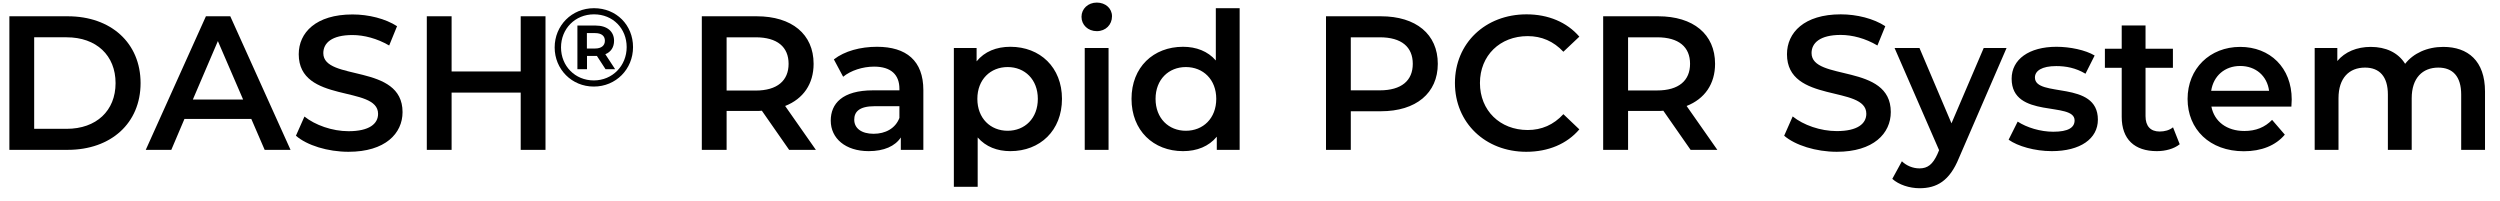 <svg version="1.2" xmlns="http://www.w3.org/2000/svg" viewBox="0 0 2319 186" width="2319" height="186">
	<title>New Project</title>
	<style>
		.s0 { fill: #000000 } 
	</style>
	<g id="Folder 1">
		<path id="DASH" class="s0" aria-label="DASH"  d="m8.7 139h54.1c40.2 0 67.6-24.8 67.6-61.9 0-37.2-27.4-62-67.6-62h-54.1zm23-19.5v-84.9h30.1c27.6 0 45.4 16.8 45.4 42.5 0 25.6-17.8 42.4-45.4 42.4zm213.8 19.5h24l-55.9-123.9h-22.6l-55.8 123.9h23.7l12.2-28.7h62zm-66.6-46.7l23.2-54.2 23.4 54.2zm144.4 48.5c34 0 50.1-17 50.1-36.8 0-45.5-73.5-28.3-73.5-54.7 0-9.4 7.8-16.8 27-16.8 10.7 0 23 3.2 34.1 9.7l7.3-17.9c-10.8-7-26.4-10.9-41.3-10.9-34 0-49.9 16.9-49.9 36.9 0 46.1 73.6 28.5 73.6 55.3 0 9.2-8.1 16.1-27.4 16.1-15.2 0-31-5.7-40.9-13.6l-7.9 17.8c10.2 8.9 29.5 14.9 48.8 14.9zm159.7-125.7v51.2h-64.1v-51.2h-23v123.9h23v-53.1h64.1v53.1h23v-123.9z"/>
		<path id="®" class="s0" aria-label="®"  d="m551 7.6c-20.7 0-36.5 16.1-36.5 36.4 0 20.2 15.8 36.3 36.3 36.3 20.5 0 36.4-16.1 36.4-36.6 0-20.5-15.5-36.1-36.2-36.1zm-0.2 67c-17.4 0-30.4-13.4-30.4-30.6 0-17.3 13-30.7 30.6-30.7 17.5 0 30.3 13.1 30.3 30.4 0 17.3-13.2 30.9-30.5 30.9zm18.8-36.8c0-8.6-6.4-14.1-17.1-14.1h-16.9v40.5h8.9v-12.3h8 1.2l8 12.3h8.9l-9.1-13.9c5.2-2.1 8.1-6.5 8.1-12.5zm-25.2 7.2v-14.3h7.6c5.8 0 9.1 2.5 9.1 7.1 0 4.5-3.3 7.2-9.1 7.2z"/>
		<path id=" Rapid PCR System" class="s0" aria-label=" Rapid PCR System"  d="m756.8 139l-28.5-40.7c16.8-6.6 26.4-20.4 26.4-39.1 0-27.5-20.2-44.1-52.8-44.1h-50.9v123.9h23v-36.1h27.9c1.6 0 3.2 0 4.8-0.2l25.3 36.3zm-25.3-79.8c0 15.5-10.4 24.8-30.6 24.8h-26.9v-49.4h26.9c20.2 0 30.6 9 30.6 24.6zm82-15.8c-15.3 0-30 3.9-40 11.7l8.6 16.1c7.1-5.8 18.1-9.4 28.7-9.4 15.8 0 23.5 7.6 23.5 20.6v1.4h-24.4c-28.7 0-39.3 12.4-39.3 28.1 0 16.5 13.7 28.3 35.2 28.3 14.2 0 24.5-4.6 29.8-12.7v11.5h20.9v-55.4c0-27.3-15.8-40.2-43-40.2zm-3.1 80.7c-11.3 0-18-5.1-18-13.1 0-6.9 4.1-12.5 19.1-12.5h22.8v10.9c-3.7 9.8-13.1 14.7-23.9 14.7zm126.8-80.7c-12.9 0-23.9 4.4-31.3 13.5v-12.4h-21.1v128.8h22.1v-45.8c7.6 8.7 18.2 12.7 30.3 12.7 27.6 0 47.9-19.1 47.9-48.5 0-29.2-20.3-48.3-47.9-48.3zm-2.5 77.9c-15.9 0-28.1-11.5-28.1-29.6 0-18 12.2-29.5 28.1-29.5 15.9 0 28 11.5 28 29.5 0 18.1-12.1 29.6-28 29.6zm82.7-92.4c8.3 0 14.1-6 14.1-13.8 0-7.3-6-12.7-14.1-12.7-8.2 0-14.2 5.8-14.2 13.2 0 7.5 6 13.3 14.2 13.3zm-11.2 110.1h22.1v-94.5h-22.1zm121.6-131.4v48.5c-7.4-8.6-18.2-12.7-30.4-12.7-27.5 0-47.8 18.9-47.8 48.3 0 29.4 20.3 48.5 47.8 48.5 12.9 0 23.9-4.4 31.3-13.4v12.2h21.2v-131.4zm-27.8 113.7c-15.9 0-28.1-11.5-28.1-29.6 0-18 12.2-29.5 28.1-29.5 16 0 28.2 11.5 28.2 29.5 0 18.1-12.2 29.6-28.2 29.6zm180.9-106.2h-50.9v123.9h23v-35.8h27.9c32.6 0 52.8-16.8 52.8-44 0-27.5-20.2-44.1-52.8-44.1zm-1 68.7h-26.9v-49.2h26.9c20.2 0 30.6 9 30.6 24.6 0 15.5-10.4 24.6-30.6 24.6zm135.9 57c20.4 0 37.7-7.3 49.2-20.8l-14.8-14.1c-9.1 9.9-20.2 14.7-33.1 14.7-25.7 0-44.3-18.1-44.3-43.6 0-25.5 18.6-43.5 44.3-43.5 12.9 0 24 4.8 33.1 14.5l14.8-14c-11.5-13.4-28.8-20.7-49-20.7-38.1 0-66.4 26.7-66.4 63.7 0 37 28.3 63.8 66.2 63.8zm177.2-1.8l-28.5-40.7c16.8-6.6 26.4-20.4 26.4-39.1 0-27.5-20.2-44.1-52.8-44.1h-51v123.9h23.1v-36.1h27.9c1.6 0 3.2 0 4.8-0.2l25.3 36.3zm-25.3-79.8c0 15.5-10.4 24.7-30.6 24.7h-26.9v-49.3h26.9c20.2 0 30.6 9 30.6 24.6zm136.1 81.6c34 0 50.1-17 50.1-36.9 0-45.5-73.5-28.3-73.5-54.7 0-9.3 7.8-16.8 27-16.8 10.8 0 23 3.2 34.1 9.8l7.3-17.9c-10.8-7.1-26.4-11-41.3-11-34 0-49.9 17-49.9 37 0 46 73.6 28.5 73.6 55.2 0 9.2-8.1 16.1-27.4 16.1-15.2 0-31-5.6-40.9-13.6l-7.9 17.9c10.2 8.8 29.5 14.9 48.8 14.9zm136.3-96.3l-29.9 69.9-29.7-69.9h-23.1l41.3 94.8-1.6 3.8c-4.3 9.3-8.9 13.1-16.6 13.1-6.1 0-12.1-2.5-16.3-6.6l-8.9 16.3c6 5.5 16 8.7 25.3 8.7 15.8 0 27.8-6.6 36.5-28l44.2-102.1zm63.1 95.7c26.5 0 42.8-11.5 42.8-29.2 0-37-58.4-20-58.4-39.1 0-6.2 6.4-10.6 19.8-10.6 9 0 18.1 1.7 27.1 7.1l8.5-16.9c-8.5-5.1-22.9-8.1-35.4-8.1-25.5 0-41.6 11.7-41.6 29.6 0 37.7 58.4 20.7 58.4 38.7 0 6.6-5.8 10.5-19.8 10.5-11.9 0-24.6-3.9-33-9.4l-8.4 16.8c8.4 6 24.2 10.6 40 10.6zm112.5-22.1c-3.3 2.7-7.8 3.9-12.4 3.9-8.5 0-13.1-5-13.1-14.2v-44.9h25.4v-17.7h-25.4v-21.6h-22.1v21.6h-15.6v17.7h15.6v45.5c0 20.8 11.9 31.8 32.6 31.8 7.9 0 15.9-2.1 21.2-6.4zm110.1-25.8c0-29.6-20.2-48.8-47.8-48.8-28.1 0-48.8 20.1-48.8 48.3 0 28.1 20.5 48.5 52.2 48.5 16.3 0 29.5-5.3 38-15.4l-11.8-13.7c-6.7 6.9-15.1 10.3-25.7 10.3-16.4 0-27.9-8.8-30.6-22.6h74.2c0.1-2.2 0.3-4.8 0.3-6.6zm-47.8-31.1c14.5 0 25 9.3 26.8 23h-53.7c2.1-13.8 12.6-23 26.9-23zm188.4-17.7c-15.1 0-27.8 6-35.4 15.7-6.6-10.6-18.1-15.7-31.9-15.7-12.9 0-23.9 4.6-31 13.1v-12.1h-21v94.5h22.1v-47.9c0-18.8 9.9-28.4 24.6-28.4 13.4 0 21.2 8.2 21.2 25v51.3h22.1v-47.9c0-18.8 10.1-28.4 24.7-28.4 13.4 0 21.2 8.2 21.2 25v51.3h22.1v-54.1c0-28.5-15.9-41.4-38.7-41.4z"/>
	</g>
</svg>